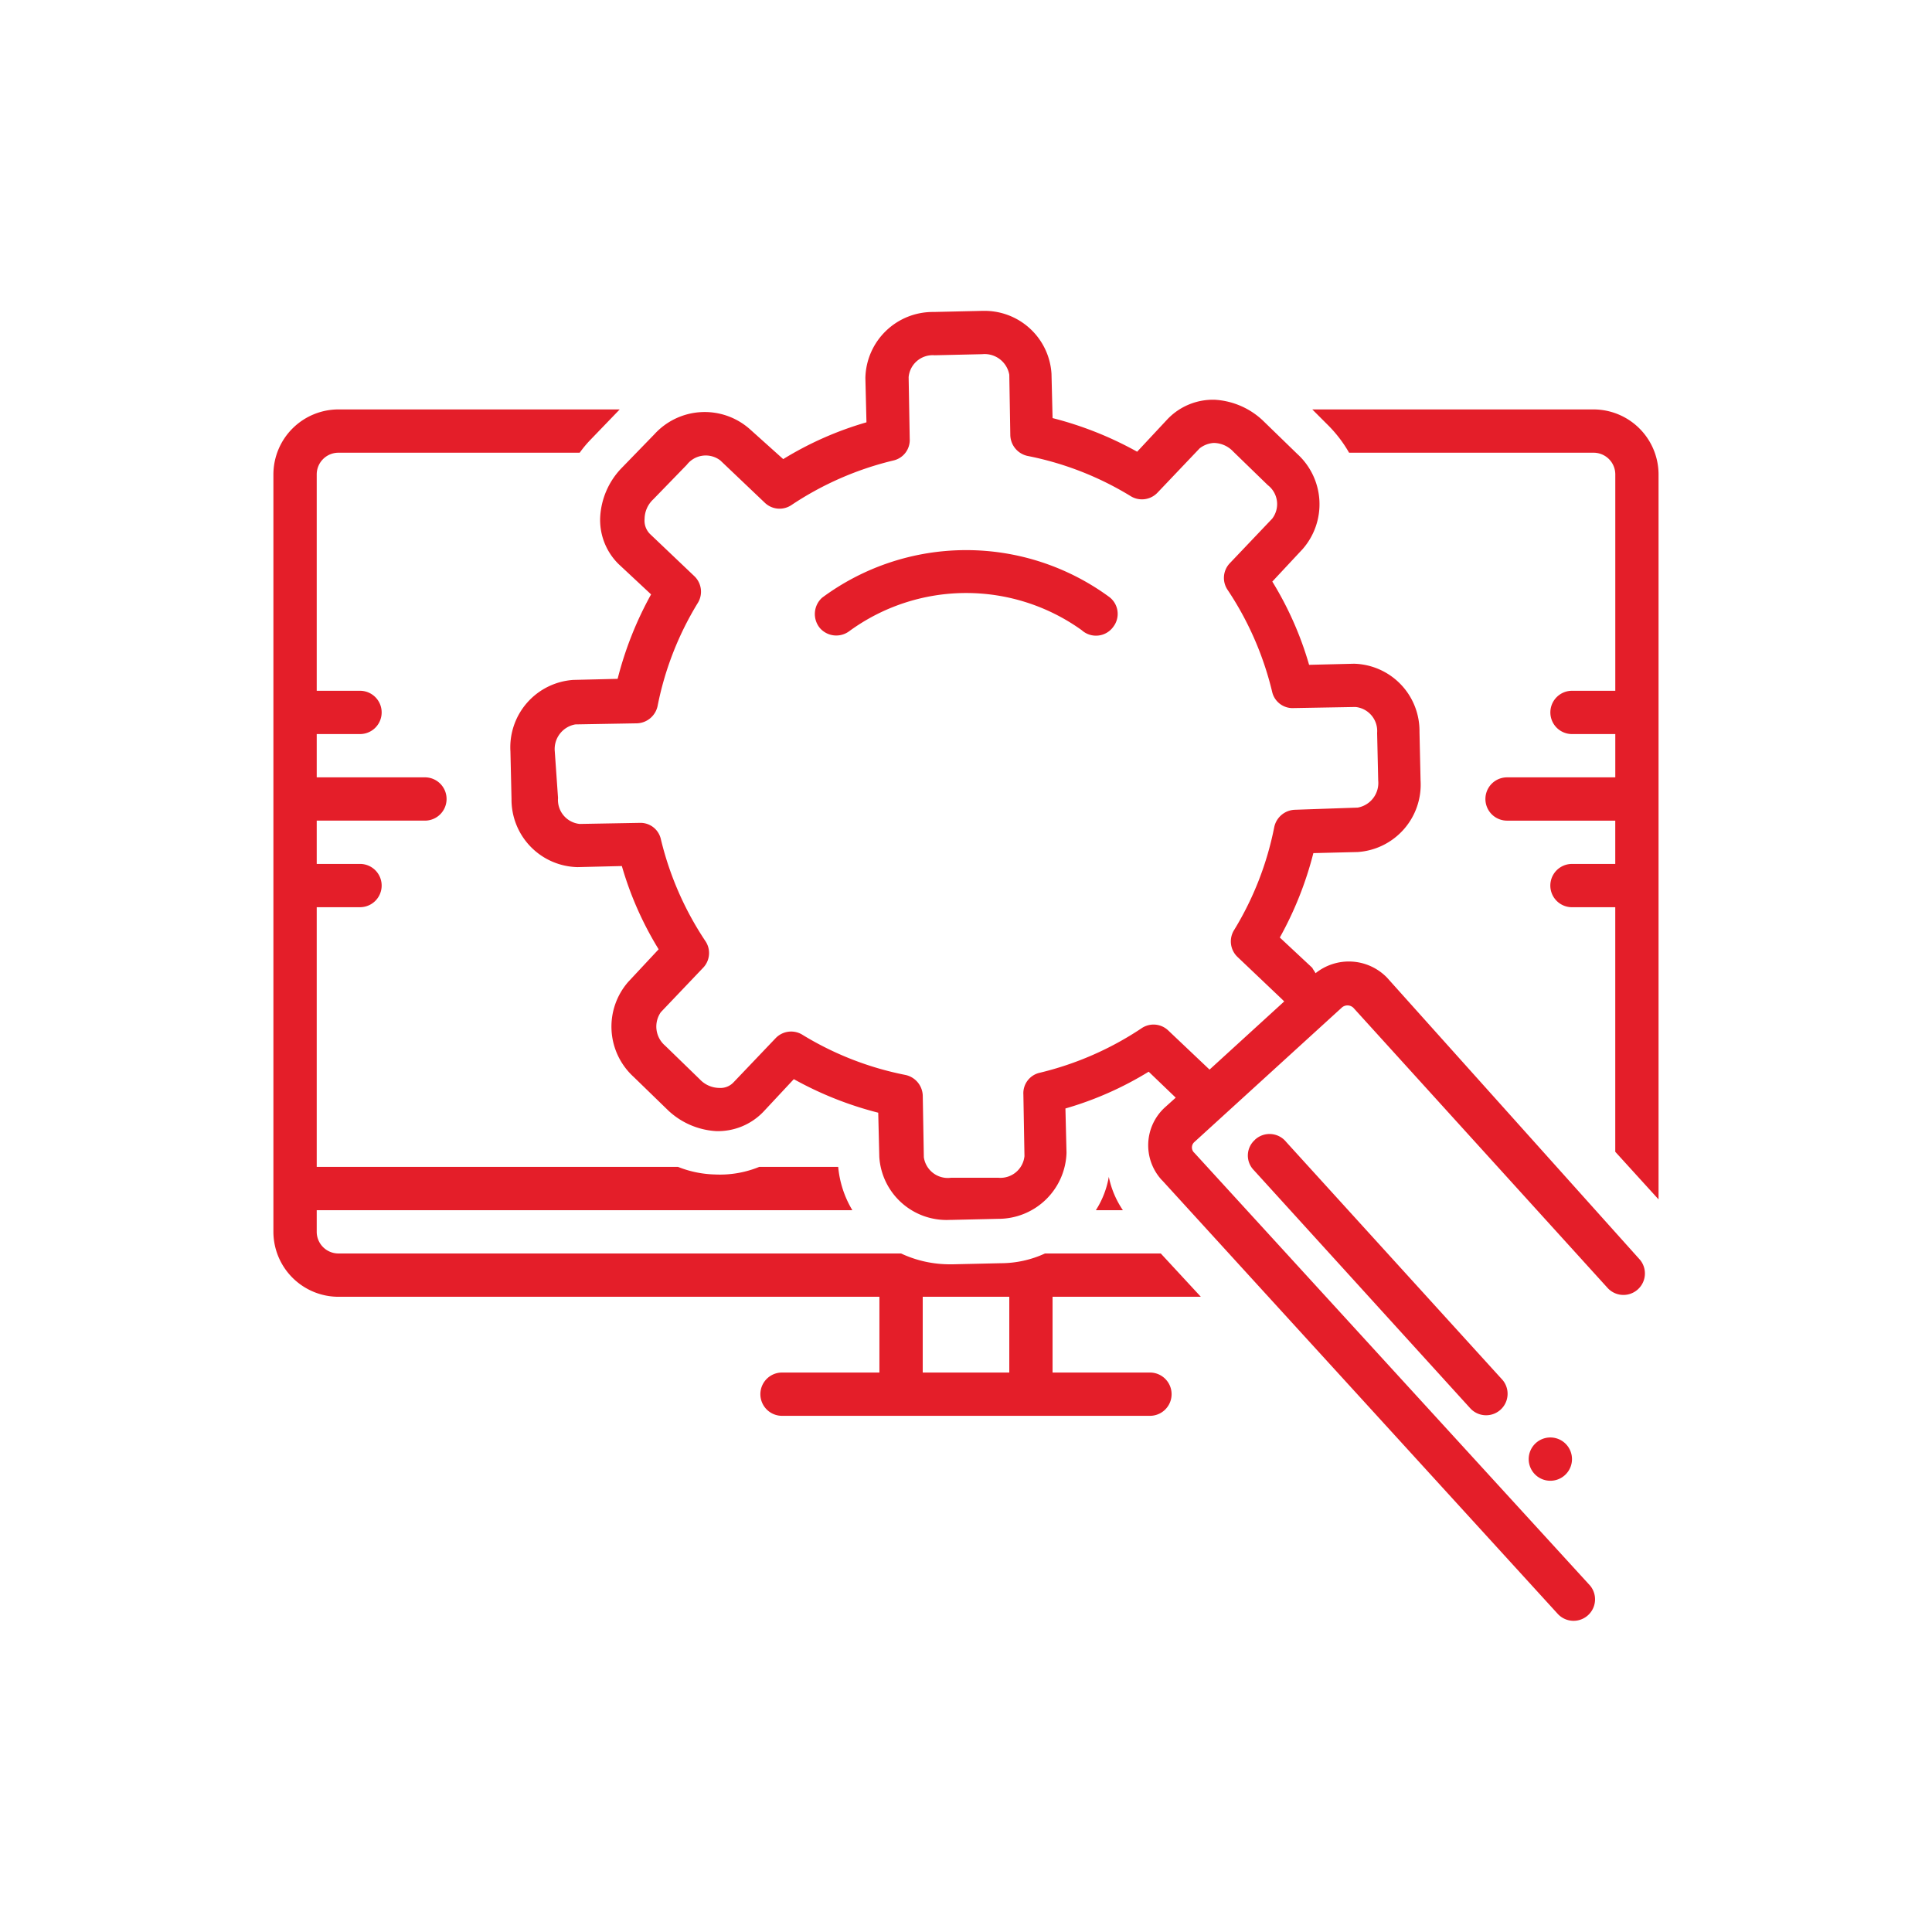 <svg xmlns="http://www.w3.org/2000/svg" width="123" height="123" viewBox="0 0 123 123">
  <g id="Group_121842" data-name="Group 121842" transform="translate(-19223 7363)">
    <rect id="Rectangle_13469" data-name="Rectangle 13469" width="123" height="123" transform="translate(19223 -7363)" fill="none"/>
    <g id="Group_121816" data-name="Group 121816" transform="translate(19170.406 -7302.382)">
      <path id="Path_196427" data-name="Path 196427" d="M129.044,126.492l-2.549-2.756h-7.372a6.739,6.739,0,0,1-2.825.62l-3.031.069h-.138a7.307,7.307,0,0,1-3.169-.689H74.136a1.382,1.382,0,0,1-1.378-1.378v-1.378h34.1a6.5,6.5,0,0,1-.9-2.756h-5.029a6.61,6.61,0,0,1-2.825.482,6.771,6.771,0,0,1-2.342-.482H72.758V101.691h2.756a1.378,1.378,0,0,0,0-2.756H72.758V96.179h6.889a1.378,1.378,0,0,0,0-2.756H72.758V90.668h2.756a1.378,1.378,0,0,0,0-2.756H72.758V74.134a1.382,1.382,0,0,1,1.378-1.378H89.5a7.3,7.3,0,0,1,.689-.827L92.048,70H74.136A4.146,4.146,0,0,0,70,74.134v48.225a4.146,4.146,0,0,0,4.134,4.134h34.447v4.823h-6.2a1.378,1.378,0,1,0,0,2.756h23.424a1.378,1.378,0,1,0,0-2.756h-6.2v-4.823Zm-12.194,0v4.823h-5.511v-4.823Z" transform="translate(0 -104.552)" fill="#e41e29"/>
      <path id="Path_196428" data-name="Path 196428" d="M507.912,70H490l.965.965a8.309,8.309,0,0,1,1.378,1.791h15.57a1.382,1.382,0,0,1,1.378,1.378V87.912h-2.756a1.378,1.378,0,1,0,0,2.756h2.756v2.756H502.4a1.378,1.378,0,1,0,0,2.756h6.889v2.756h-2.756a1.378,1.378,0,0,0,0,2.756h2.756v15.57l2.756,3.031V74.134A4.146,4.146,0,0,0,507.912,70Z" transform="translate(-353.86 -104.552)" fill="#e41e29"/>
      <path id="Path_196429" data-name="Path 196429" d="M221.579,72.618a3.388,3.388,0,0,0-4.547-.276c-.069-.138-.138-.207-.207-.344l-2.067-1.929a22.423,22.423,0,0,0,2.136-5.374l2.825-.069a4.3,4.3,0,0,0,4-4.547l-.069-3.1a4.28,4.28,0,0,0-4.134-4.34h-.069l-2.825.069a21.464,21.464,0,0,0-2.342-5.3l1.929-2.067a4.331,4.331,0,0,0-.344-6.063l-2.2-2.136a4.869,4.869,0,0,0-3.031-1.309,4,4,0,0,0-3.031,1.24l-1.929,2.067A22.424,22.424,0,0,0,200.291,37l-.069-2.825a4.268,4.268,0,0,0-4.409-4h-.069l-3.031.069a4.293,4.293,0,0,0-4.34,4.2l.069,2.825a21.466,21.466,0,0,0-5.3,2.342L181,37.689a4.331,4.331,0,0,0-6.063.344l-2.136,2.2a4.869,4.869,0,0,0-1.309,3.031,3.94,3.94,0,0,0,1.171,3.031l2.067,1.929A22.422,22.422,0,0,0,172.6,53.6l-2.825.069a4.3,4.3,0,0,0-4,4.547l.069,3.031a4.3,4.3,0,0,0,4.2,4.34l2.825-.069a21.465,21.465,0,0,0,2.342,5.3l-1.929,2.067a4.331,4.331,0,0,0,.344,6.063l2.2,2.136a4.869,4.869,0,0,0,3.031,1.309,4,4,0,0,0,3.031-1.24l1.929-2.067a22.424,22.424,0,0,0,5.374,2.136l.069,2.825a4.288,4.288,0,0,0,4.478,4h.069l3.031-.069a4.339,4.339,0,0,0,4.34-4.2l-.069-2.825a21.466,21.466,0,0,0,5.3-2.342l1.722,1.653-.689.62a3.266,3.266,0,0,0-.207,4.616l.069.069,25.146,27.557a1.368,1.368,0,0,0,2.067-1.791L209.318,83.778a.46.46,0,0,1,0-.689l9.369-8.543a.541.541,0,0,1,.758,0l16.19,17.843A1.367,1.367,0,0,0,237.7,90.6Zm-13.916,3.376a1.355,1.355,0,0,0-1.722-.138,20.148,20.148,0,0,1-6.476,2.825,1.334,1.334,0,0,0-1.033,1.378l.069,3.927a1.536,1.536,0,0,1-1.653,1.378h-3.031a1.539,1.539,0,0,1-1.722-1.309l-.069-3.927a1.391,1.391,0,0,0-1.1-1.309,19.937,19.937,0,0,1-6.545-2.549,1.365,1.365,0,0,0-1.722.207L179.968,79.3a1.141,1.141,0,0,1-.9.344,1.725,1.725,0,0,1-1.24-.551l-2.2-2.136a1.6,1.6,0,0,1-.276-2.136L178.038,72a1.355,1.355,0,0,0,.138-1.722,20.147,20.147,0,0,1-2.825-6.476,1.328,1.328,0,0,0-1.309-1.033l-3.858.069a1.536,1.536,0,0,1-1.378-1.653l-.207-2.962a1.593,1.593,0,0,1,1.309-1.722l3.927-.069a1.391,1.391,0,0,0,1.309-1.1,19.937,19.937,0,0,1,2.549-6.545,1.365,1.365,0,0,0-.207-1.722l-2.825-2.687a1.2,1.2,0,0,1-.344-.965,1.725,1.725,0,0,1,.551-1.24l2.136-2.2a1.523,1.523,0,0,1,2.136-.276l2.825,2.687a1.355,1.355,0,0,0,1.722.138,20.148,20.148,0,0,1,6.476-2.825,1.334,1.334,0,0,0,1.033-1.378l-.069-3.927A1.536,1.536,0,0,1,192.782,33l3.031-.069a1.593,1.593,0,0,1,1.722,1.309L197.6,38.1a1.391,1.391,0,0,0,1.1,1.309,19.937,19.937,0,0,1,6.545,2.549,1.365,1.365,0,0,0,1.722-.207l2.687-2.825a1.622,1.622,0,0,1,.9-.344,1.725,1.725,0,0,1,1.24.551l2.2,2.136a1.523,1.523,0,0,1,.276,2.136l-2.687,2.825a1.355,1.355,0,0,0-.138,1.722,20.147,20.147,0,0,1,2.825,6.476,1.334,1.334,0,0,0,1.378,1.033l3.927-.069a1.536,1.536,0,0,1,1.378,1.653l.069,3.031a1.593,1.593,0,0,1-1.309,1.722l-4,.138a1.391,1.391,0,0,0-1.309,1.1,19.937,19.937,0,0,1-2.549,6.545,1.365,1.365,0,0,0,.207,1.722L214.9,74l.138.138-4.754,4.34Z" transform="translate(-80.685 -71)" fill="#e41e29"/>
      <path id="Path_196430" data-name="Path 196430" d="M464.405,363.311a1.332,1.332,0,0,0-.069,1.929L478.115,380.4a1.368,1.368,0,0,0,2.067-1.791L466.4,363.448a1.363,1.363,0,0,0-2-.138Z" transform="translate(-331.918 -351.36)" fill="#e41e29"/>
      <path id="Path_196431" data-name="Path 196431" d="M580.256,487.008a1.378,1.378,0,1,1-1.378-1.378,1.378,1.378,0,0,1,1.378,1.378" transform="translate(-427.582 -454.732)" fill="#e41e29"/>
      <path id="Path_196432" data-name="Path 196432" d="M307.88,131.768a1.348,1.348,0,0,0-.276-1.929,15.4,15.4,0,0,0-18.257.069,1.4,1.4,0,0,0-.138,1.929,1.381,1.381,0,0,0,1.86.207,12.616,12.616,0,0,1,14.812-.069,1.355,1.355,0,0,0,2-.207Z" transform="translate(-184.417 -152.471)" fill="#e41e29"/>
      <path id="Path_196433" data-name="Path 196433" d="M403.327,380.19a5.755,5.755,0,0,1-.827,2.136h1.722a5.874,5.874,0,0,1-.9-2.136Z" transform="translate(-280.139 -365.896)" fill="#e41e29"/>
    </g>
  </g>
</svg>
